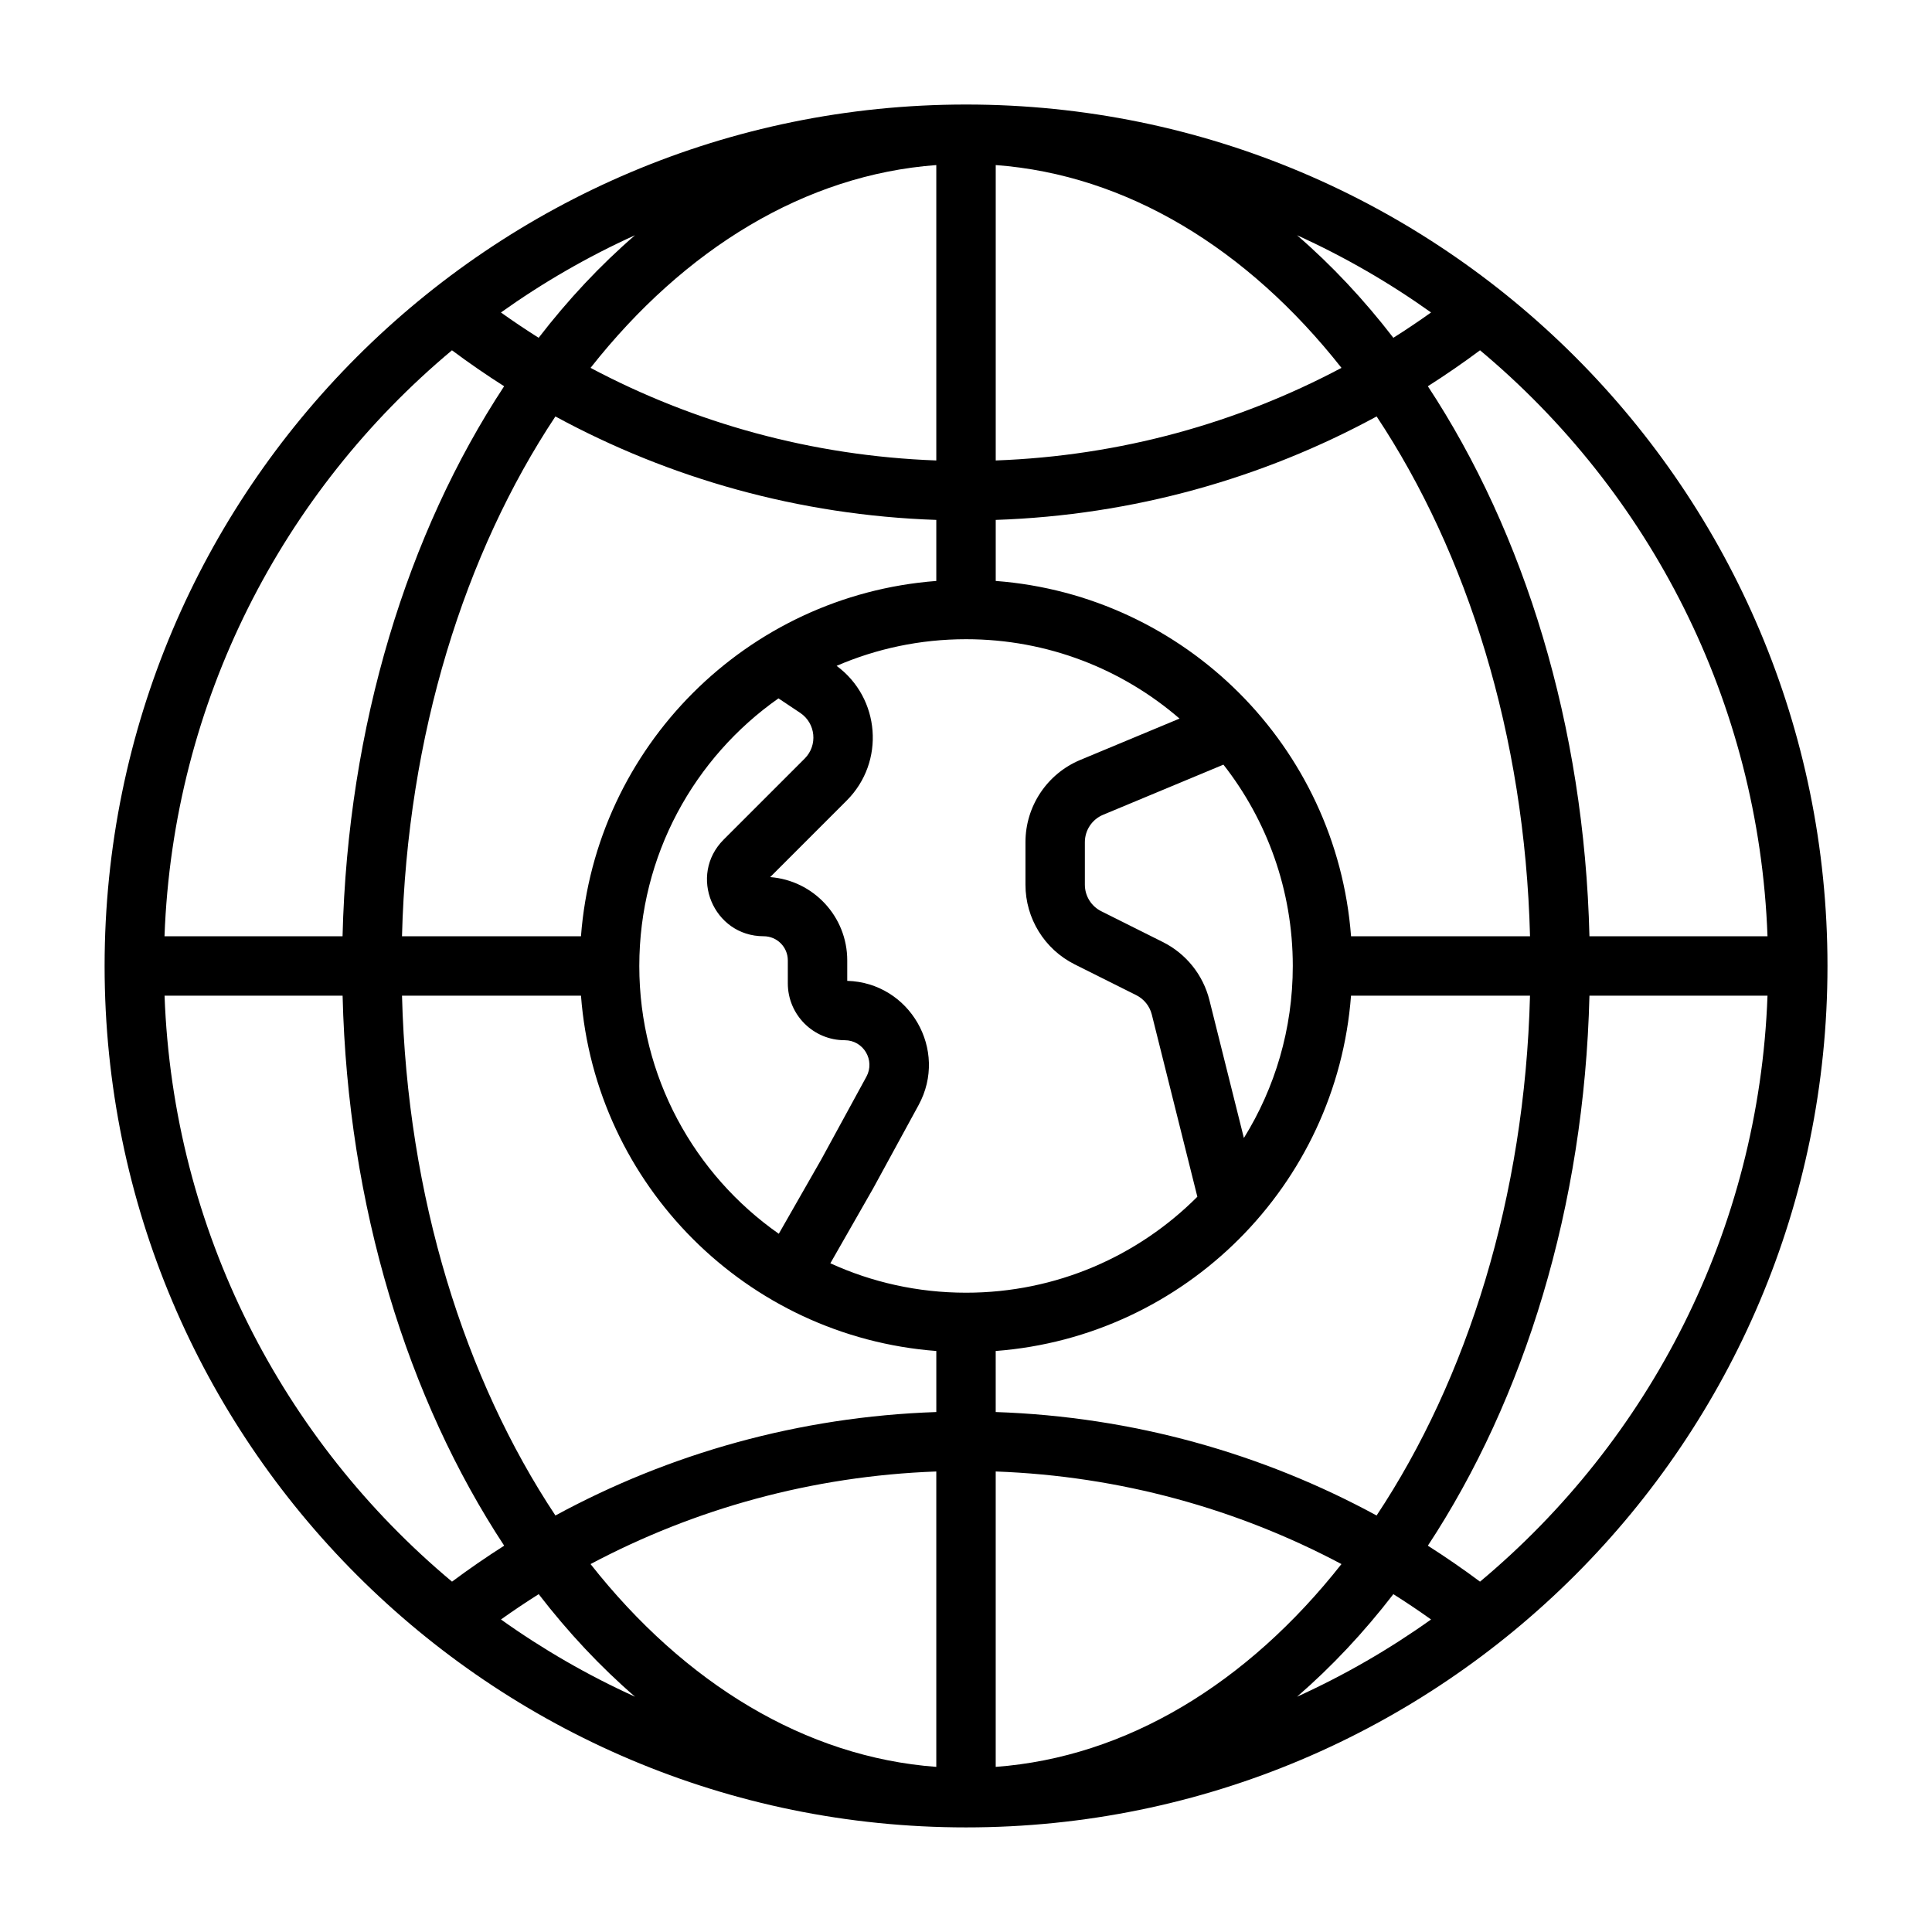 <?xml version="1.0" encoding="UTF-8"?>
<!-- Uploaded to: SVG Repo, www.svgrepo.com, Generator: SVG Repo Mixer Tools -->
<svg fill="#000000" width="800px" height="800px" version="1.1" viewBox="144 144 512 512" xmlns="http://www.w3.org/2000/svg">
 <path d="m234.78 392.12c1.367-55.891 17.246-106.89 42.82-145.76-4.731-3.008-9.34-6.188-13.824-9.527-44.773 37.418-73.91 92.926-76.18 155.29zm51.969-158.6c-3.398-2.144-6.734-4.383-9.996-6.711 11.094-7.91 22.984-14.781 35.527-20.469-9.188 7.938-17.734 17.059-25.531 27.18zm105.38 32.508c-33.02-1.203-64.117-9.938-91.629-24.539 24.949-31.66 56.961-51.172 91.629-53.746zm0 31.93v-16.176c-36.461-1.234-70.754-11.023-100.94-27.418-23.988 36.148-39.281 84.336-40.656 137.76h47.43c3.82-50.242 43.922-90.344 94.164-94.164zm116.69-43.594c-30.184 16.395-64.48 26.184-100.94 27.418v16.176c50.242 3.82 90.344 43.922 94.164 94.164h47.43c-1.371-53.422-16.668-101.61-40.652-137.76zm-100.94 11.664c33.02-1.203 64.121-9.938 91.629-24.539-24.949-31.66-56.961-51.172-91.629-53.746zm157.34 126.09c-1.367-55.891-17.242-106.89-42.82-145.76 4.731-3.008 9.34-6.188 13.824-9.527 44.773 37.418 73.91 92.926 76.184 155.29zm-51.965-158.6c3.394-2.144 6.731-4.383 9.992-6.711-11.094-7.91-22.984-14.781-35.523-20.469 9.184 7.938 17.734 17.059 25.531 27.18zm-105.38 300.44v78.285c34.668-2.574 66.68-22.086 91.629-53.746-27.508-14.602-58.609-23.336-91.629-24.539zm-15.746 0v78.285c-34.668-2.574-66.68-22.086-91.629-53.746 27.512-14.602 58.609-23.336 91.629-24.539zm15.746-15.754c36.461 1.238 70.758 11.023 100.94 27.418 23.984-36.148 39.281-84.336 40.652-137.76h-47.43c-3.82 50.242-43.922 90.344-94.164 94.164zm105.38 48.266c-7.797 10.117-16.348 19.238-25.531 27.18 12.539-5.691 24.43-12.562 35.523-20.473-3.262-2.328-6.598-4.566-9.992-6.707zm22.969-3.316c-4.484-3.34-9.094-6.519-13.824-9.531 25.578-38.863 41.453-89.867 42.82-145.76h47.188c-2.273 62.359-31.41 117.87-76.184 155.29zm-144.09-44.949c-36.461 1.238-70.754 11.023-100.94 27.418-23.988-36.148-39.281-84.336-40.656-137.76h47.43c3.82 50.242 43.922 90.344 94.164 94.164zm-114.52 35.418c-25.574-38.863-41.453-89.867-42.82-145.76h-47.184c2.269 62.359 31.406 117.87 76.18 155.29 4.484-3.34 9.094-6.519 13.824-9.531zm9.148 12.848c7.797 10.117 16.344 19.242 25.531 27.18-12.543-5.691-24.434-12.562-35.527-20.473 3.262-2.328 6.598-4.566 9.996-6.707zm341.54-166.48c0 126.08-102.21 228.29-228.29 228.29-126.08 0-228.29-102.21-228.29-228.29 0-126.08 102.21-228.29 228.29-228.29 126.08 0 228.29 102.21 228.29 228.29zm-314.88 0c0-29.328 14.578-55.25 36.883-70.914l5.746 3.832c4.133 2.758 4.715 8.605 1.203 12.117l-21.477 21.477c-9.453 9.453-2.758 25.613 10.609 25.613 3.531 0 6.394 2.863 6.394 6.394v6.082c0 8.324 6.75 15.078 15.078 15.078 4.969 0 8.121 5.312 5.746 9.672l-11.953 21.914-11.262 19.707c-22.352-15.66-36.969-41.609-36.969-70.973zm54.961-43.832c10.273-10.27 8.883-27.195-2.672-35.699 10.52-4.547 22.117-7.062 34.305-7.062 21.625 0 41.398 7.926 56.574 21.035l-26.297 10.957c-8.801 3.668-14.535 12.266-14.535 21.801v11.262c0 8.945 5.055 17.121 13.055 21.121l16.309 8.156c2.055 1.027 3.559 2.902 4.117 5.129l12.074 48.293c-15.676 15.711-37.352 25.43-61.297 25.43-12.832 0-25.008-2.789-35.961-7.797l11.344-19.852 12.027-22.051c7.992-14.652-2.367-32.48-18.898-32.945v-5.426c0-11.648-8.996-21.195-20.422-22.07zm105.26 89.422c8.219-13.242 12.961-28.863 12.961-45.59 0-20.125-6.863-38.648-18.379-53.352l-31.879 13.285c-2.934 1.219-4.844 4.086-4.844 7.266v11.262c0 2.981 1.684 5.707 4.352 7.039l16.309 8.156c6.164 3.082 10.676 8.707 12.348 15.395z" fill-rule="evenodd"/>
</svg>